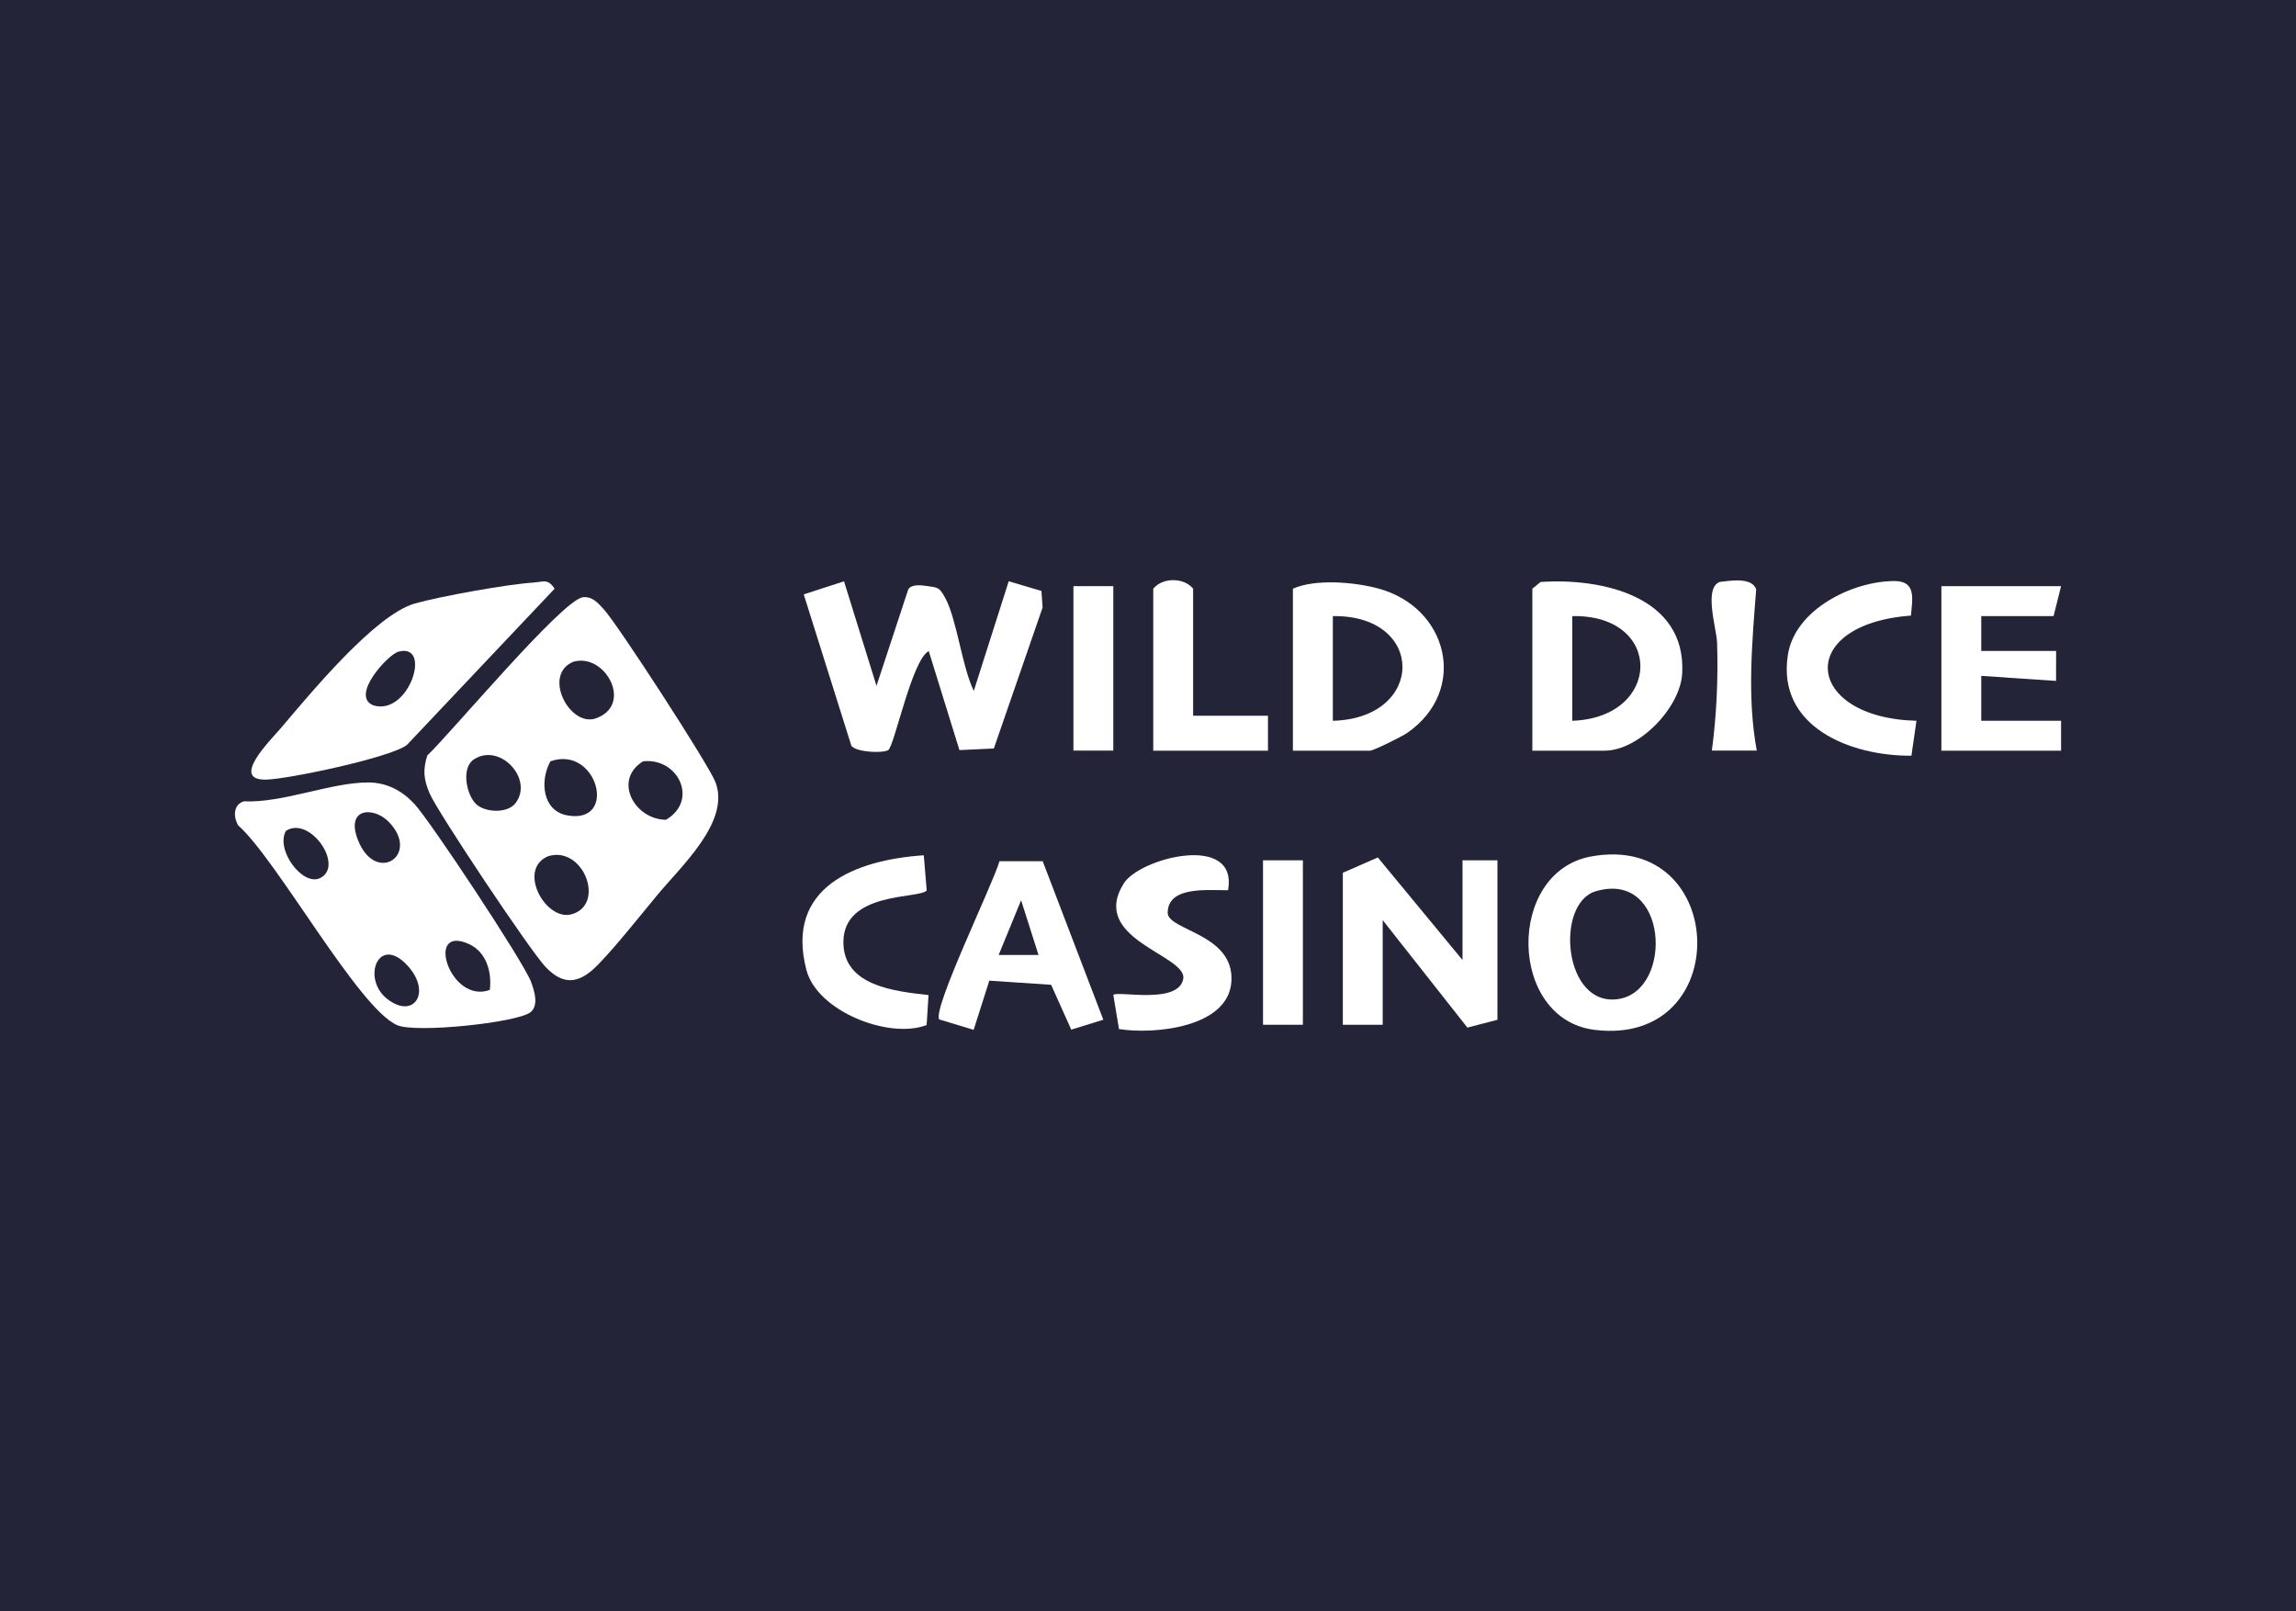 <svg id="eTrODQfAXl71" xmlns="http://www.w3.org/2000/svg" xmlns:xlink="http://www.w3.org/1999/xlink" viewBox="0 0 315 221" shape-rendering="geometricPrecision" text-rendering="geometricPrecision" project-id="f3b00646de1649c0a919f5382f5bafa8" export-id="4535c102381249a3bc63b9e3b4c9653b" cached="false" width="315" height="221">
<style><![CDATA[
#eTrODQfAXl74_tr {animation: eTrODQfAXl74_tr__tr 2000ms linear infinite normal forwards}@keyframes eTrODQfAXl74_tr__tr { 0% {transform: translate(65.39px,110.398px) rotate(0deg)} 100% {transform: translate(65.39px,110.398px) rotate(360deg)}}
]]></style>
<rect width="315" height="221" rx="0" ry="0" fill="#232438"/><g><g id="eTrODQfAXl74_tr" transform="translate(65.39,110.398) rotate(0)"><g transform="translate(-65.39,-110.398)"><path d="M79.97,81.93c1.32-.13,2.09.81,2.88,1.67c1.86,2.01,14.37,21.28,15.3,23.68c2.09,5.41-4.64,11.48-8.01,15.55-2.07,2.5-6.79,8.44-8.89,10.26-2.38,2.05-4.33,1.73-6.41-.45s-14.74-21.13-15.89-23.78c-.82-1.9-.96-3.21-.33-5.22c3.21-3.03,18.57-21.43,21.35-21.7v-.01Zm-1.33,8.86c-4.18,1.74-.63,8.78,2.95,7.81c5.45-1.75,1.47-9.12-2.95-7.81ZM65.33,110.32c1.18,1.12,4.22,1.32,5.36-.1c2.66-3.34-2.27-8.61-5.89-5.89-1.51,1.37-.74,4.78.53,5.99Zm10.18-5.88c-1.46,2.65-1.13,6.8,2.33,7.42c7,1.26,4.12-9.69-2.33-7.42Zm12.72,0c-4.18,2.57-1.17,7.99,3.14,8.02c4.52-2.65,1.68-8.55-3.14-8.02ZM75.22,117.45c-4.32,1.8-.39,8.88,3.13,7.99c4.79-1.21,1.78-9.45-3.13-7.99Z" fill="#fff"/><path d="M50.56,107.34c2.52.02,4.59,1.12,6.28,2.93c2.2,2.36,14.92,21.59,15.99,24.36.48,1.25,1.16,3.38-.12,4.28-1.99,1.4-15.61,2.84-18.21,1.73-5.31-2.27-16.5-22.71-21.83-27.42-.68-1.19-.66-2.84.78-3.29c5.4.24,12.01-2.62,17.12-2.59h-.01Zm2.77,5.4c-2.07-2.12-5.97-1.95-4.22,2.5c2.43,6.19,8.65,2.05,4.22-2.5Zm-14.11,1.25c-1.44,2.62,2.31,7.65,4.71,6.46c3.37-1.67-1.44-8.62-4.71-6.46ZM67.2,135.8c.3-2.49-.48-5.24-2.92-6.32-6.04-2.68-2.51,8.33,2.92,6.32Zm-14.17,1.16c3.71,3.02,6.3-.83,2.84-4.54-3.95-4.24-6.24,1.77-2.84,4.54Z" fill="#fff"/><path d="M73.22,79.91c1.29-.07,1.93-.59,2.87.85L55.82,102.2c-2.22,1.72-16.14,4.66-19.26,4.75-5.03.14.45-5.29,1.93-7.02c4.03-4.71,12.92-15.58,18.43-17.14c3.36-.96,12.87-2.68,16.31-2.87l-.01-.01ZM54.66,89.4c-1.44.39-6.66,6.08-3.44,7.36c4.89,1.52,8.15-8.64,3.44-7.36Z" fill="#fff"/></g></g><path d="M115.79,79.73l4.46,14.36l4.37-13.27c.46-.68,1.74-.55,2.47-.44c1.59.23,1.76.14,2.56,1.59c1.63,2.95,2.31,9.44,3.95,12.81l4.79-15.04l4.49,1.33.16,2.27-6.69,19.34-4.72.22-4.21-13.58c-2.3,1.15-4.71,13.03-5.56,13.58-.7.45-4.3.32-5.05-.57l-6.54-20.79l5.52-1.79v-.02Z" fill="#fff"/><path d="M218.26,117.5c18.88-3.49,19.86,26.16.51,23.78-11.87-1.46-12.15-21.63-.51-23.78Zm.66,4.77c-5.61,1.67-4.44,15.97,3.14,14.78s6.84-17.75-3.14-14.78Z" fill="#fff"/><polygon points="200.65,131.7 200.65,118.02 205.44,118.02 205.44,139.9 201.32,140.97 189.7,126.23 189.7,140.58 184.23,140.58 184.23,119.73 189.03,117.63 200.65,131.7" fill="#fff"/><path d="M177.38,102.98v-22.22c3.13-1.39,8.44-.9,11.67-.04c9.68,2.59,12.44,13.98,4.02,19.82-.7.49-4.64,2.44-5.09,2.44h-10.61.01Zm5.48-4.1c12.71-.33,12.76-14.55,0-14.36v14.36Z" fill="#fff"/><path d="M210.23,102.98v-22.22l1.13-.92c8.33-.58,19.99,1.93,19.43,12.52-.25,4.75-5.97,10.62-10.64,10.62h-9.92Zm5.48-4.1c12.35-.44,12.57-14.61,0-14.36v14.36Z" fill="#fff"/><path d="M143.05,118.14l8.32,21.75-4.4,1.36-2.76-6.15-8.48-.57-2.15,6.75-4.72-1.43c-.99-1.39,7.43-18.69,8.26-21.7h5.93v-.01Zm-.57,12.87l-2.39-7.51-3.08,7.51h5.47Z" fill="#fff"/><polygon points="282.77,80.41 281.74,84.52 271.82,84.52 271.82,89.3 282.09,89.3 282.08,93.41 271.82,92.72 271.82,98.88 282.77,98.88 282.77,102.98 266.35,102.98 266.35,80.41 282.77,80.41" fill="#fff"/><path d="M168.48,122.12c-2.56.05-8.25-.66-8.28,3.09-.02,2.45,9.2,2.87,8.74,9.47-.43,6.29-10.6,7.26-15.42,6.49l-.78-4.69c.59-.6,9.24,1.44,9.62-2.38-.01-3.2-12.93-5.37-8.17-12.93c2.19-3.48,15.72-6.97,14.29.95Z" fill="#fff"/><path d="M126.74,117.33l.4,4.82c-.88,1.2-11.47.05-11.43,7.15.04,5.98,7.06,6.68,11.68,7.21l-.26,4.11c-5.12,1.98-14.99-1.85-16.49-7.54-2.98-11.37,6.72-15.12,16.1-15.75Z" fill="#fff"/><path d="M262.17,84.45c-16,1.2-14.63,14.03.76,14.43l-.69,4.79c-8.26.07-18.52-3.9-16.95-13.85.98-6.21,8.82-10.09,14.59-10.11c3.01-.01,2.51,2.34,2.29,4.75v-.01Z" fill="#fff"/><path d="M163.7,98.19h10.26v4.79h-15.74v-22.22c1.32-1.6,4.25-1.53,5.47,0v17.44l.01-.01Z" fill="#fff"/><rect width="5.47" height="22.56" rx="0" ry="0" transform="translate(147.27 80.41)" fill="#fff"/><rect width="5.47" height="22.56" rx="0" ry="0" transform="translate(173.28 118.02)" fill="#fff"/><path d="M241.02,102.97h-6.16c.65-4.88.87-9.79.72-14.73-.06-2.04-1.91-7.64.4-8.42c1.45-.16,4.39-.66,4.96,1.03-.57,7.33-1.26,14.86.08,22.12Z" fill="#fff"/></g></svg>
